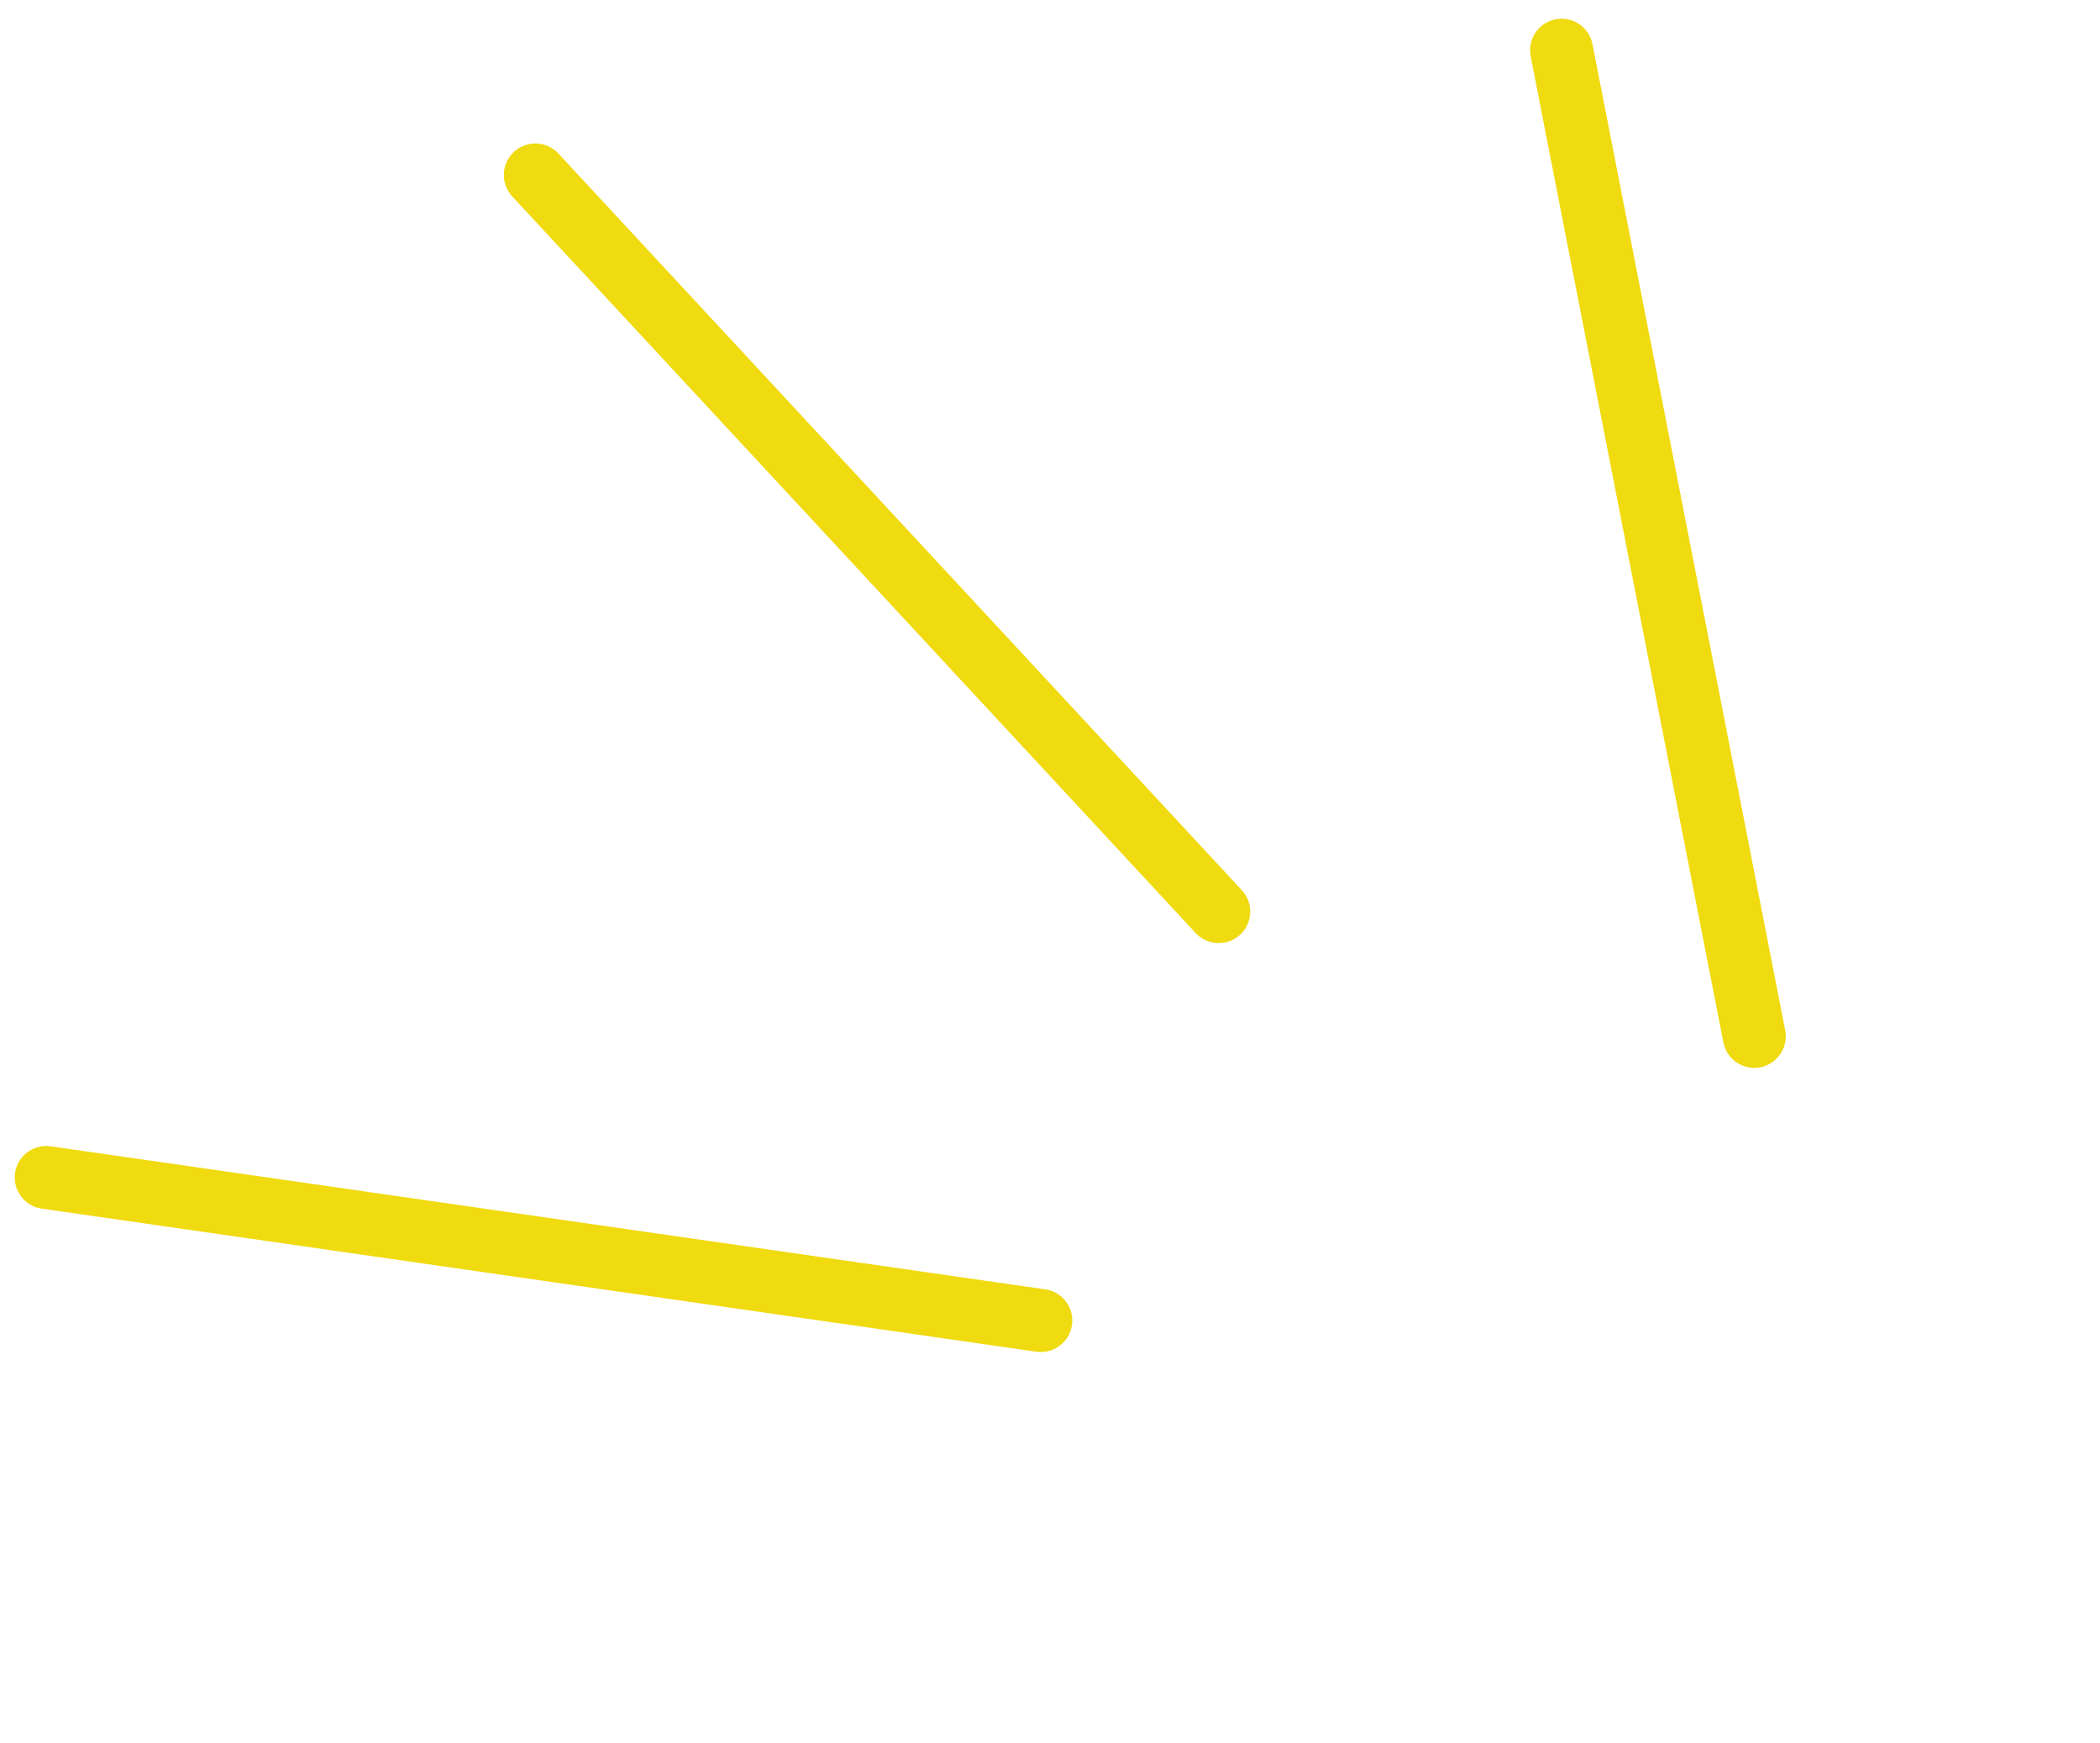 <?xml version="1.0" encoding="UTF-8"?> <svg xmlns="http://www.w3.org/2000/svg" width="100" height="83" viewBox="0 0 100 83" fill="none"> <path d="M25.492 8.333L58.034 43.409" stroke="#F0DA10" stroke-width="3" stroke-linecap="round"></path> <path d="M2.202 56.07L49.561 62.882" stroke="#F0DA10" stroke-width="3" stroke-linecap="round"></path> <path d="M74.361 2.392L83.537 49.35" stroke="#F0DA10" stroke-width="3" stroke-linecap="round"></path> </svg> 